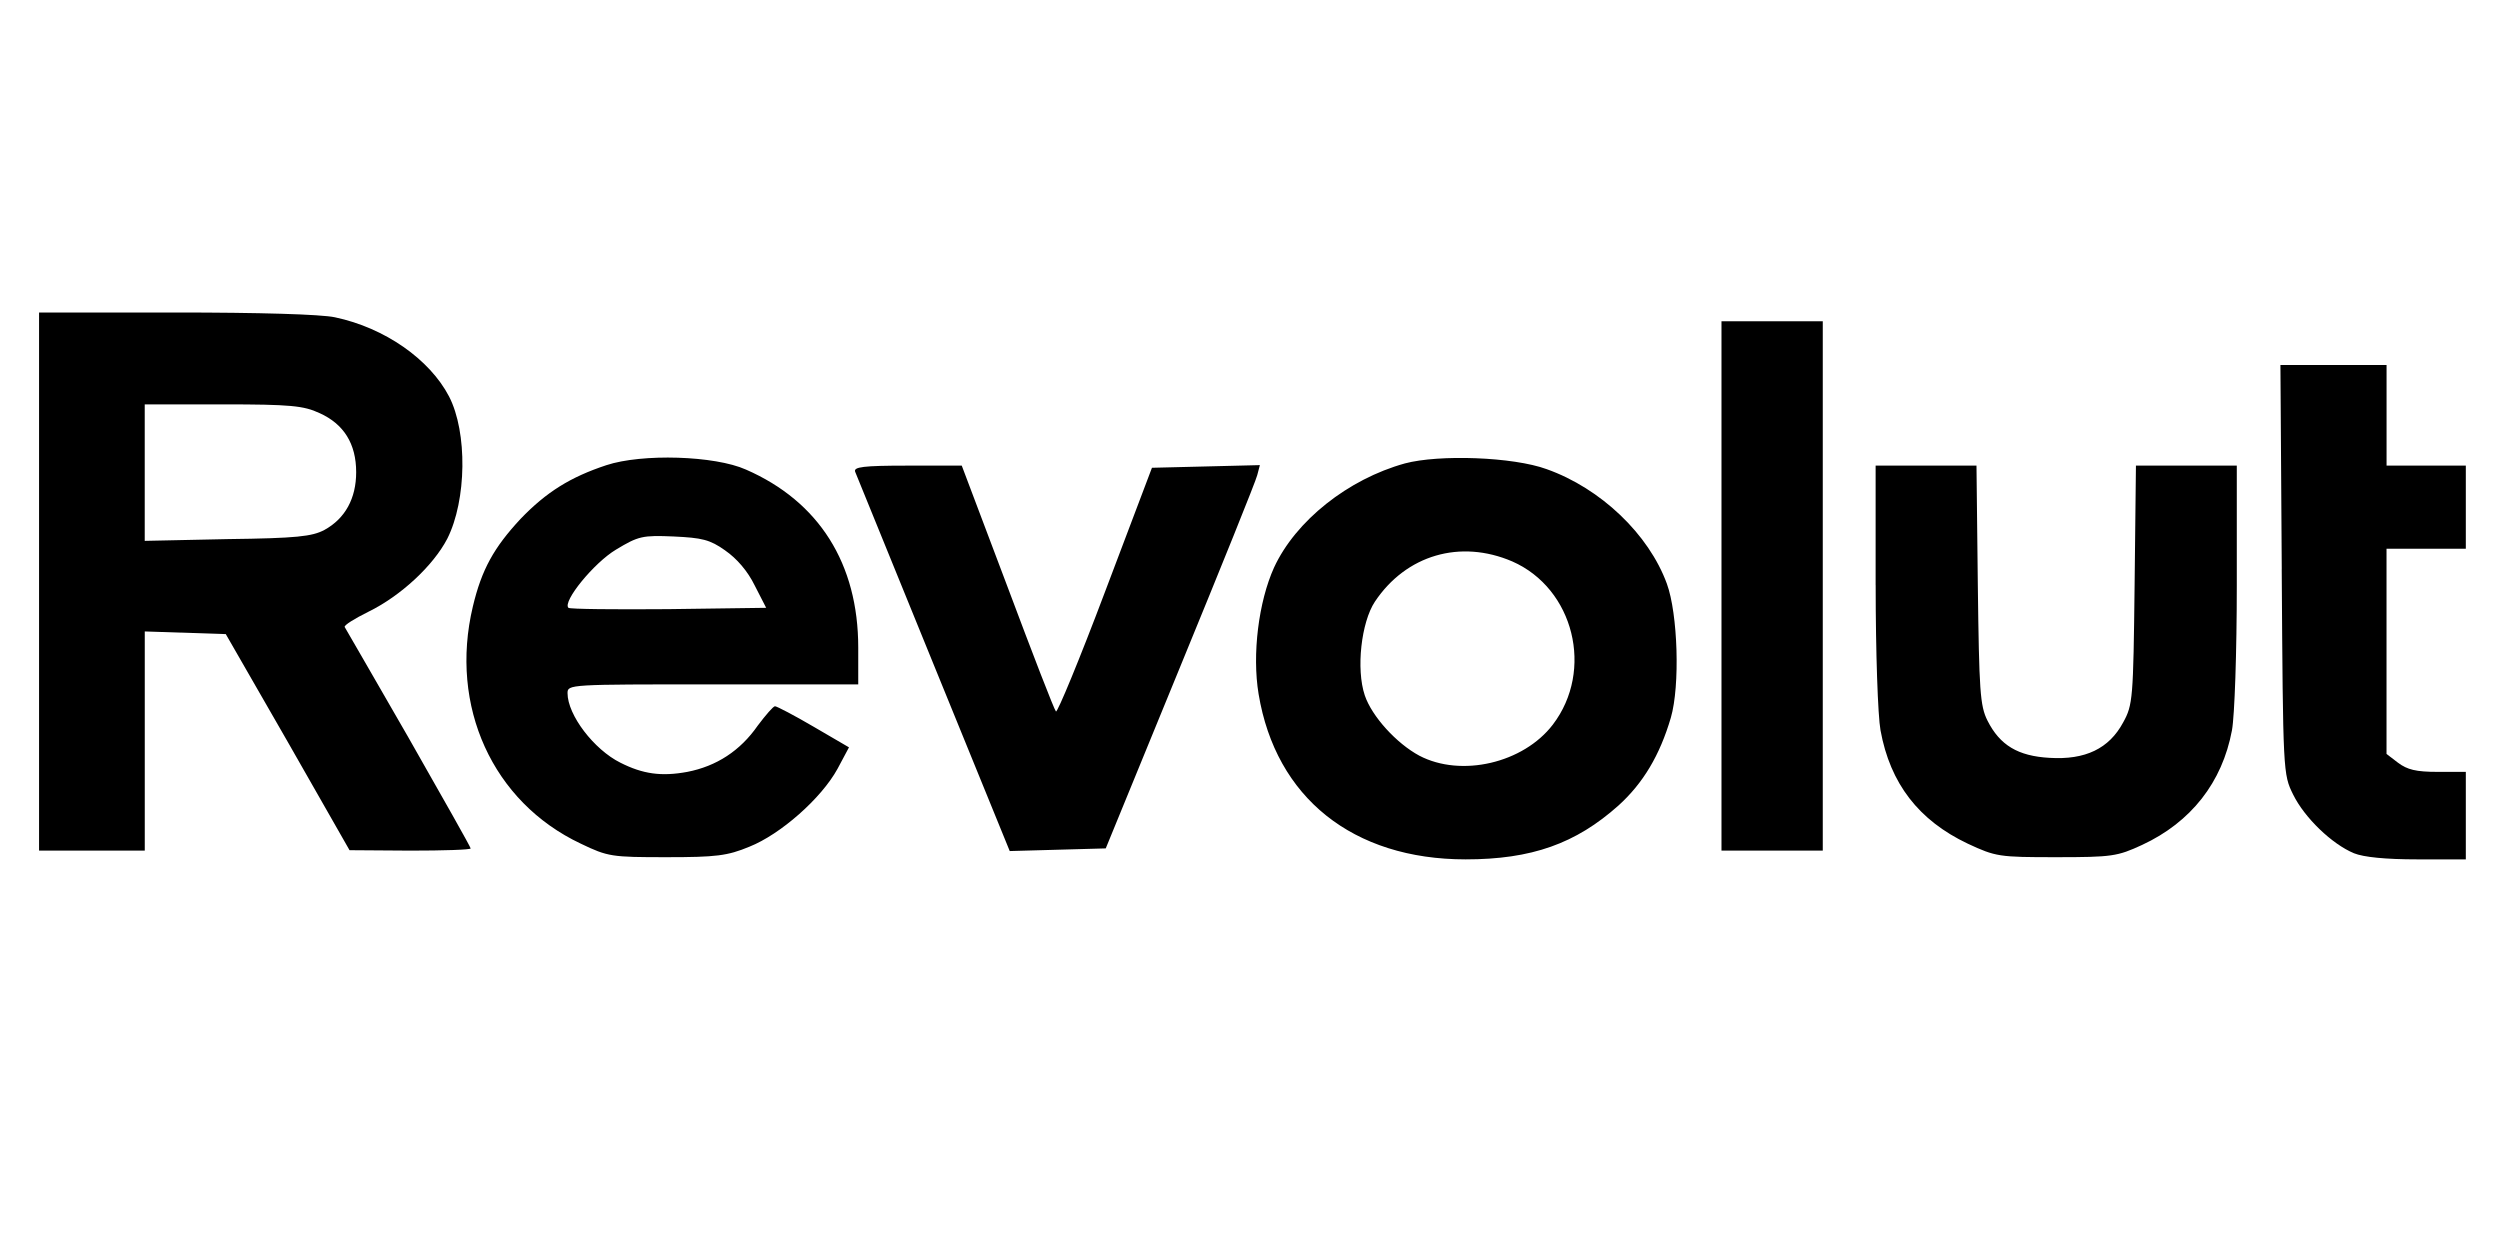 <svg xmlns="http://www.w3.org/2000/svg" viewBox="0 0 64 32">
	<path d="M1 14.888v6.888h2.706v-5.611l1.037.034 1.037.034 1.59 2.766 1.578 2.766 1.556.011c.846 0 1.545-.022 1.545-.056 0-.034-.722-1.31-1.59-2.834-.879-1.523-1.612-2.8-1.635-2.834-.022-.045.248-.213.609-.392.823-.403 1.657-1.176 2.018-1.87.496-.986.519-2.722.045-3.64-.496-.952-1.646-1.758-2.92-2.027C8.216 8.045 6.626 8 4.495 8H1v6.888Zm7.182-4.312c.62.28.936.784.936 1.512 0 .672-.282 1.187-.812 1.478-.316.168-.71.213-2.481.235l-2.12.045V10.352h2.007c1.725 0 2.063.034 2.469.224ZM44.07 15v6.776h2.593V8.224h-2.593V15ZM58.412 14.574c.034 5.219.034 5.242.293 5.768.293.594.992 1.266 1.556 1.501.248.101.812.157 1.624.157h1.24v-2.24h-.722c-.552 0-.778-.056-1.015-.235l-.293-.224V14.048H63.125V11.92H61.096V9.344h-2.717l.034 5.23Z"/>
	<path d="M15.522 11.909c-.913.302-1.533.683-2.199 1.378-.676.728-.992 1.288-1.218 2.24-.609 2.554.507 5.006 2.762 6.07.699.336.789.347 2.199.347 1.263 0 1.556-.034 2.12-.269.789-.314 1.838-1.232 2.255-1.994l.293-.549-.902-.526c-.496-.291-.947-.526-.992-.526-.045 0-.237.224-.44.493-.451.65-1.06 1.042-1.804 1.187-.665.123-1.139.056-1.714-.235-.676-.336-1.353-1.221-1.353-1.781 0-.224.045-.224 3.721-.224h3.721v-.941c0-2.15-1.003-3.741-2.875-4.558-.8-.358-2.661-.414-3.574-.112Zm3.044 2.184c.293.202.575.526.755.896l.293.571-2.503.034c-1.375.011-2.526 0-2.559-.034-.158-.157.654-1.154 1.218-1.49.575-.347.676-.37 1.477-.336.722.034.925.078 1.319.358ZM35.964 11.864c-1.454.403-2.796 1.467-3.349 2.666-.395.874-.564 2.218-.395 3.237C32.66 20.421 34.633 22 37.52 22c1.691 0 2.819-.403 3.912-1.378.631-.571 1.06-1.288 1.342-2.251.237-.818.18-2.654-.102-3.427-.462-1.266-1.691-2.442-3.078-2.934-.857-.314-2.751-.381-3.631-.146Zm2.751 2.509c1.579.694 2.097 2.789 1.037 4.178-.755.986-2.345 1.355-3.416.795-.586-.314-1.218-1.008-1.398-1.546-.226-.672-.09-1.87.259-2.397.8-1.198 2.187-1.602 3.518-1.03ZM21.892 12.077c.034.078.936 2.296 2.007 4.928l1.95 4.782 1.229-.034 1.229-.034 1.905-4.648c1.049-2.554 1.939-4.76 1.973-4.906l.068-.258-1.376.034-1.387.034-1.195 3.158c-.654 1.736-1.229 3.125-1.263 3.08-.045-.045-.598-1.478-1.24-3.192L24.621 11.92h-1.398c-1.127 0-1.376.034-1.331.157ZM48.017 14.978c0 1.725.056 3.349.124 3.718.248 1.366.981 2.307 2.232 2.901.722.336.8.347 2.266.347 1.432 0 1.567-.022 2.199-.314 1.252-.582 2.052-1.602 2.3-2.934.068-.37.124-1.994.124-3.718V11.92h-2.582l-.034 3.046c-.034 2.923-.045 3.08-.293 3.528-.361.672-.97.963-1.883.907-.812-.045-1.274-.325-1.59-.952-.192-.381-.214-.762-.248-3.483l-.034-3.046h-2.582v3.058Z"/>
</svg>
